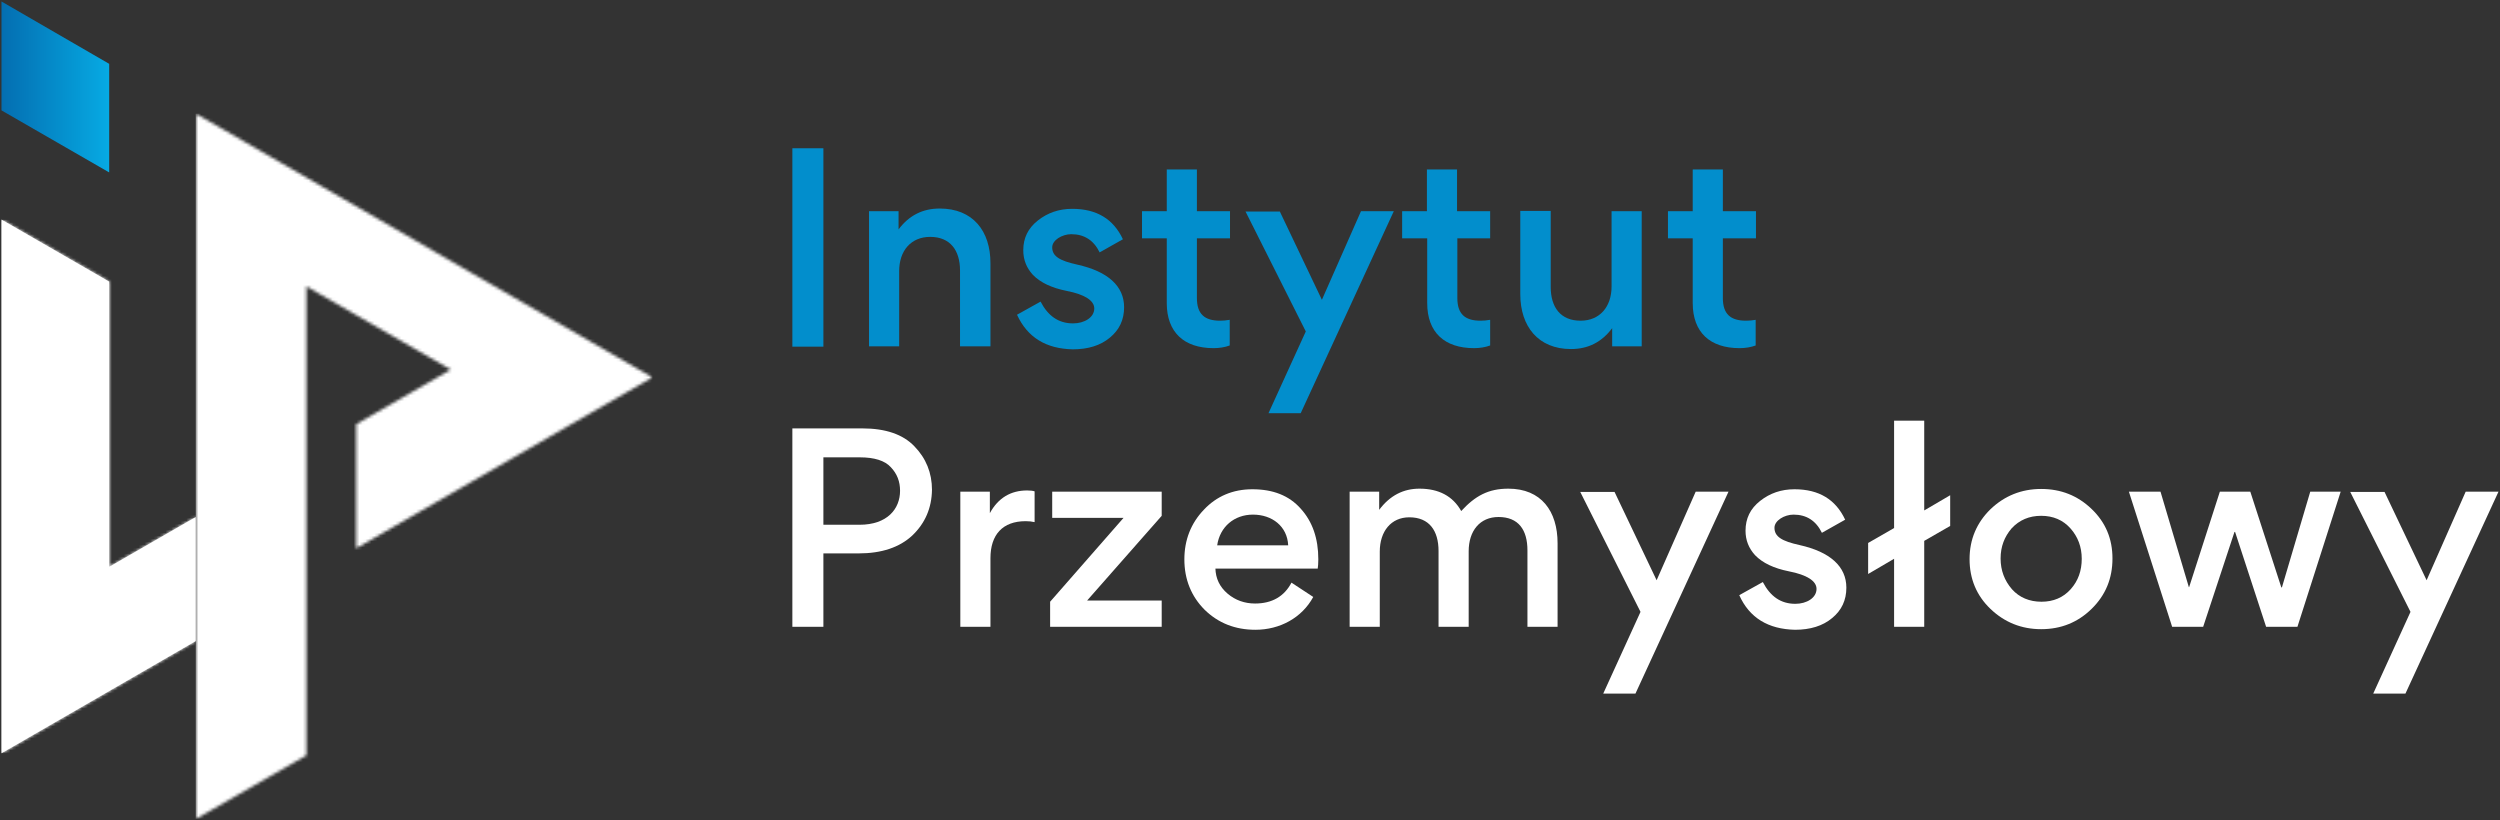 <svg width="838" height="275" viewBox="0 0 838 275" fill="none" xmlns="http://www.w3.org/2000/svg">
<rect x="0" y="0" width="838" height="275" fill="#333333" stroke="none"/>
<path d="M265.6 49.7H276V116.2H265.6V49.7Z" fill="#028ECC"/>
<path d="M321.8 116.1V90.7C321.8 83.9 318.5 79.4 311.8 79.4C305.4 79.4 301.4 84 301.4 90.9V116.1H291.3V70.8H301.2V76.9C304.7 72.2 309.3 69.9 315 69.9C326.1 69.9 332 77.4 332 88.2V116.1H321.8Z" fill="#028ECC"/>
<path d="M340.9 105.5L348.8 101.1C351.3 105.9 354.8 108.4 359.7 108.4C363.5 108.4 366.8 106.4 366.8 103.4C366.8 100.8 363.7 98.7 357.5 97.5C352.5 96.5 348.7 94.7 346.2 92.1C344.1 89.8 343 87.1 343 83.9C343 79.8 344.6 76.5 347.9 73.9C351.2 71.3 355 70 359.4 70C367.6 70 373.2 73.4 376.4 80.2L368.6 84.6C366.6 80.5 363.4 78.5 359.1 78.5C356 78.5 352.7 80.5 352.7 82.9C352.7 85.9 355.2 87.4 361.1 88.7C371.4 91 376.8 95.9 376.8 103C376.8 107.2 375.2 110.6 372 113.2C368.9 115.8 364.7 117.1 359.6 117.1C350.6 116.9 344.4 113.1 340.9 105.5Z" fill="#028ECC"/>
<path d="M401.2 79.9V99.9C401.2 105.3 403.8 107.5 409 107.5C410 107.5 411.1 107.4 412.2 107.2V115.8C410.6 116.4 408.7 116.7 406.8 116.7C396.9 116.7 391.1 111.4 391.1 101.6V79.9H382.8V70.8H391.1V56.8H401.2V70.8H412.3V79.9H401.2Z" fill="#028ECC"/>
<path d="M443.1 100.5L456.2 70.8H467.2L436 138.5H425.2L437.7 111.1L417.5 70.9H429L443.1 100.5Z" fill="#028ECC"/>
<path d="M488.5 79.9V99.9C488.5 105.3 491.1 107.5 496.3 107.5C497.3 107.5 498.4 107.4 499.5 107.2V115.8C497.9 116.4 496 116.7 494.1 116.7C484.2 116.7 478.4 111.4 478.4 101.6V79.9H470V70.8H478.3V56.8H488.4V70.8H499.5V79.9H488.5Z" fill="#028ECC"/>
<path d="M519.8 70.8V96.2C519.8 103 523.1 107.5 529.8 107.5C536.2 107.5 540.2 102.9 540.2 96V70.8H550.3V116.1H540.4V110C536.9 114.7 532.3 117 526.6 117C515.6 117 509.6 109.4 509.6 98.6V70.7H519.8V70.8Z" fill="#028ECC"/>
<path d="M577.5 79.9V99.9C577.5 105.3 580.1 107.5 585.3 107.5C586.3 107.5 587.4 107.4 588.5 107.2V115.8C586.9 116.4 585 116.7 583.1 116.7C573.2 116.7 567.4 111.4 567.4 101.6V79.9H559.1V70.8H567.4V56.8H577.5V70.8H588.6V79.9H577.5Z" fill="#028ECC"/>
<path d="M305.8 179.5C301.5 183.5 295.5 185.5 287.8 185.5H276V210.1H265.6V143.6H289.1C296.8 143.6 302.7 145.6 306.5 149.6C310.4 153.6 312.4 158.5 312.4 164.2C312.3 170.3 310.1 175.4 305.8 179.5ZM276 153.3V175.9H288.1C297.4 175.9 301.7 170.6 301.7 164.5C301.7 161.4 300.7 158.8 298.6 156.6C296.6 154.4 293.1 153.3 288.2 153.3H276Z" fill="white"/>
<path d="M346.7 175C345.9 174.8 344.9 174.7 343.8 174.7C336.1 174.7 332 179.2 332 187.1V210.1H321.9V164.8H331.8V172C334.6 166.9 338.8 164.4 344.3 164.4C345.4 164.4 346.2 164.5 346.8 164.7V175H346.7Z" fill="white"/>
<path d="M389.4 164.8V172.9L364.4 201.3H389.4V210.1H352V201.7L376.6 173.6H352.7V164.8H389.4Z" fill="white"/>
<path d="M407.4 190.5C407.5 193.9 408.8 196.7 411.5 199C414.1 201.2 417.2 202.3 420.7 202.3C426.4 202.3 430.5 199.9 432.9 195.3L440.2 200.1C436.4 207.1 429 211.1 420.8 211.1C414.1 211.1 408.4 208.9 403.8 204.4C399.3 199.9 397 194.2 397 187.5C397 181 399.2 175.4 403.5 170.9C407.8 166.3 413.3 164 419.8 164C426.7 164 432.1 166.1 436 170.5C439.9 174.8 441.9 180.4 441.9 187.5C441.9 188.9 441.8 189.9 441.7 190.6H407.4V190.5ZM408 182.8H431.8C431.5 176.4 426.4 172.5 420 172.5C413.7 172.5 408.9 176.6 408 182.8Z" fill="white"/>
<path d="M482.2 210.2V184.7C482.2 177.9 479.1 173.4 472.4 173.4C466.3 173.4 462.5 178.1 462.5 184.9V210.1H452.4V164.8H462.3V170.9C465.9 166.1 470.4 163.8 475.8 163.8C482.3 163.8 487 166.3 489.8 171.3C494.5 166.2 498.9 163.8 505.6 163.8C516.6 163.8 522.1 171.3 522.1 182.1V210.1H512V184.5C512 177.6 509 173.3 502.3 173.3C496.1 173.3 492.3 177.9 492.3 184.8V210.1H482.2V210.2Z" fill="white"/>
<path d="M555.3 194.5L568.4 164.8H579.4L548.2 232.5H537.4L549.9 205.1L529.7 164.9H541.2L555.3 194.5Z" fill="white"/>
<path d="M583 199.5L590.9 195.1C593.4 199.9 596.9 202.4 601.8 202.4C605.6 202.4 608.9 200.4 608.9 197.4C608.9 194.8 605.8 192.7 599.6 191.5C594.6 190.5 590.8 188.7 588.3 186.1C586.2 183.8 585.1 181.1 585.1 177.9C585.1 173.8 586.7 170.5 590 167.9C593.3 165.3 597.1 164 601.5 164C609.7 164 615.3 167.4 618.5 174.2L610.7 178.6C608.7 174.5 605.5 172.5 601.2 172.5C598.1 172.5 594.8 174.5 594.8 176.9C594.8 179.9 597.3 181.4 603.2 182.7C613.5 185 618.9 189.9 618.9 197C618.9 201.2 617.3 204.6 614.1 207.2C611 209.8 606.8 211.1 601.7 211.1C592.7 210.9 586.4 207.1 583 199.5Z" fill="white"/>
<path d="M634.9 141H645V171.1L653.7 166V176.3L645 181.3V210.1H634.9V187.3L626.2 192.4V182L634.9 177V141Z" fill="white"/>
<path d="M701.1 170.6C705.8 175.1 708.1 180.6 708.1 187.2C708.1 193.9 705.8 199.5 701.1 204.1C696.5 208.6 690.9 210.9 684.2 210.9C677.6 210.9 671.9 208.6 667.2 204.1C662.5 199.6 660.2 194 660.2 187.4C660.2 180.8 662.6 175.2 667.2 170.7C671.9 166.2 677.6 163.9 684.2 163.9C690.8 163.9 696.4 166.1 701.1 170.6ZM670.6 187.2C670.6 191.2 671.9 194.6 674.4 197.5C676.9 200.3 680.3 201.7 684.3 201.7C688.3 201.7 691.6 200.3 694.1 197.5C696.6 194.7 697.8 191.3 697.8 187.3C697.8 183.3 696.5 179.9 694 177.1C691.5 174.3 688.2 172.9 684.2 172.9C680.2 172.9 676.9 174.3 674.3 177.1C671.9 179.9 670.6 183.2 670.6 187.2Z" fill="white"/>
<path d="M784.6 164.8L770.1 210.1H759.6L749.2 178.3H749L738.5 210.1H728.1L713.6 164.8H724.2L733.7 196.8H733.8L744.1 164.8H754.3L764.7 196.9H764.9L774.4 164.8H784.6Z" fill="white"/>
<path d="M813.4 194.5L826.5 164.8H837.5L806.3 232.5H795.5L808 205.1L787.8 164.9H799.3L813.4 194.5Z" fill="white"/>
<path d="M36.6 57.8L0.5 37V0.5L36.6 21.4V57.8Z" fill="url(#paint0_linear_1205_3)"/>
<path d="M65.6 173.3V214.9L0.5 252.5V73.6L36.6 94.4V123.9V142.2V190L65.6 173.3Z" fill="white"/>
<mask id="mask0_1205_3" style="mask-type:luminance" maskUnits="userSpaceOnUse" x="0" y="73" width="66" height="180">
<path d="M65.6 173.3V214.9L0.5 252.5V73.6L36.6 94.4V123.9V142.2V190L65.6 173.3Z" fill="white"/>
</mask>
<g mask="url(#mask0_1205_3)">
<path d="M65.6 73.6H0.5V252.5H65.6V73.6Z" fill="white"/>
</g>
<mask id="mask1_1205_3" style="mask-type:luminance" maskUnits="userSpaceOnUse" x="65" y="38" width="154" height="237">
<path d="M218.7 126.5L164.1 158L119.4 183.8V142.2L151.1 123.9L102.7 96V226.9V253.2L65.7 274.5H65.6V214.9V173.3V38.1L72.6 42.1L164.1 95L182.7 105.7L218.7 126.5Z" fill="white"/>
</mask>
<g mask="url(#mask1_1205_3)">
<path d="M218.7 38.1H65.6V274.5H218.7V38.1Z" fill="white"/>
</g>
<defs>
<linearGradient id="paint0_linear_1205_3" x1="0.544" y1="29.193" x2="36.596" y2="29.193" gradientUnits="userSpaceOnUse">
<stop stop-color="#046EB1"/>
<stop offset="1" stop-color="#06AAE3"/>
</linearGradient>
</defs>
</svg>
